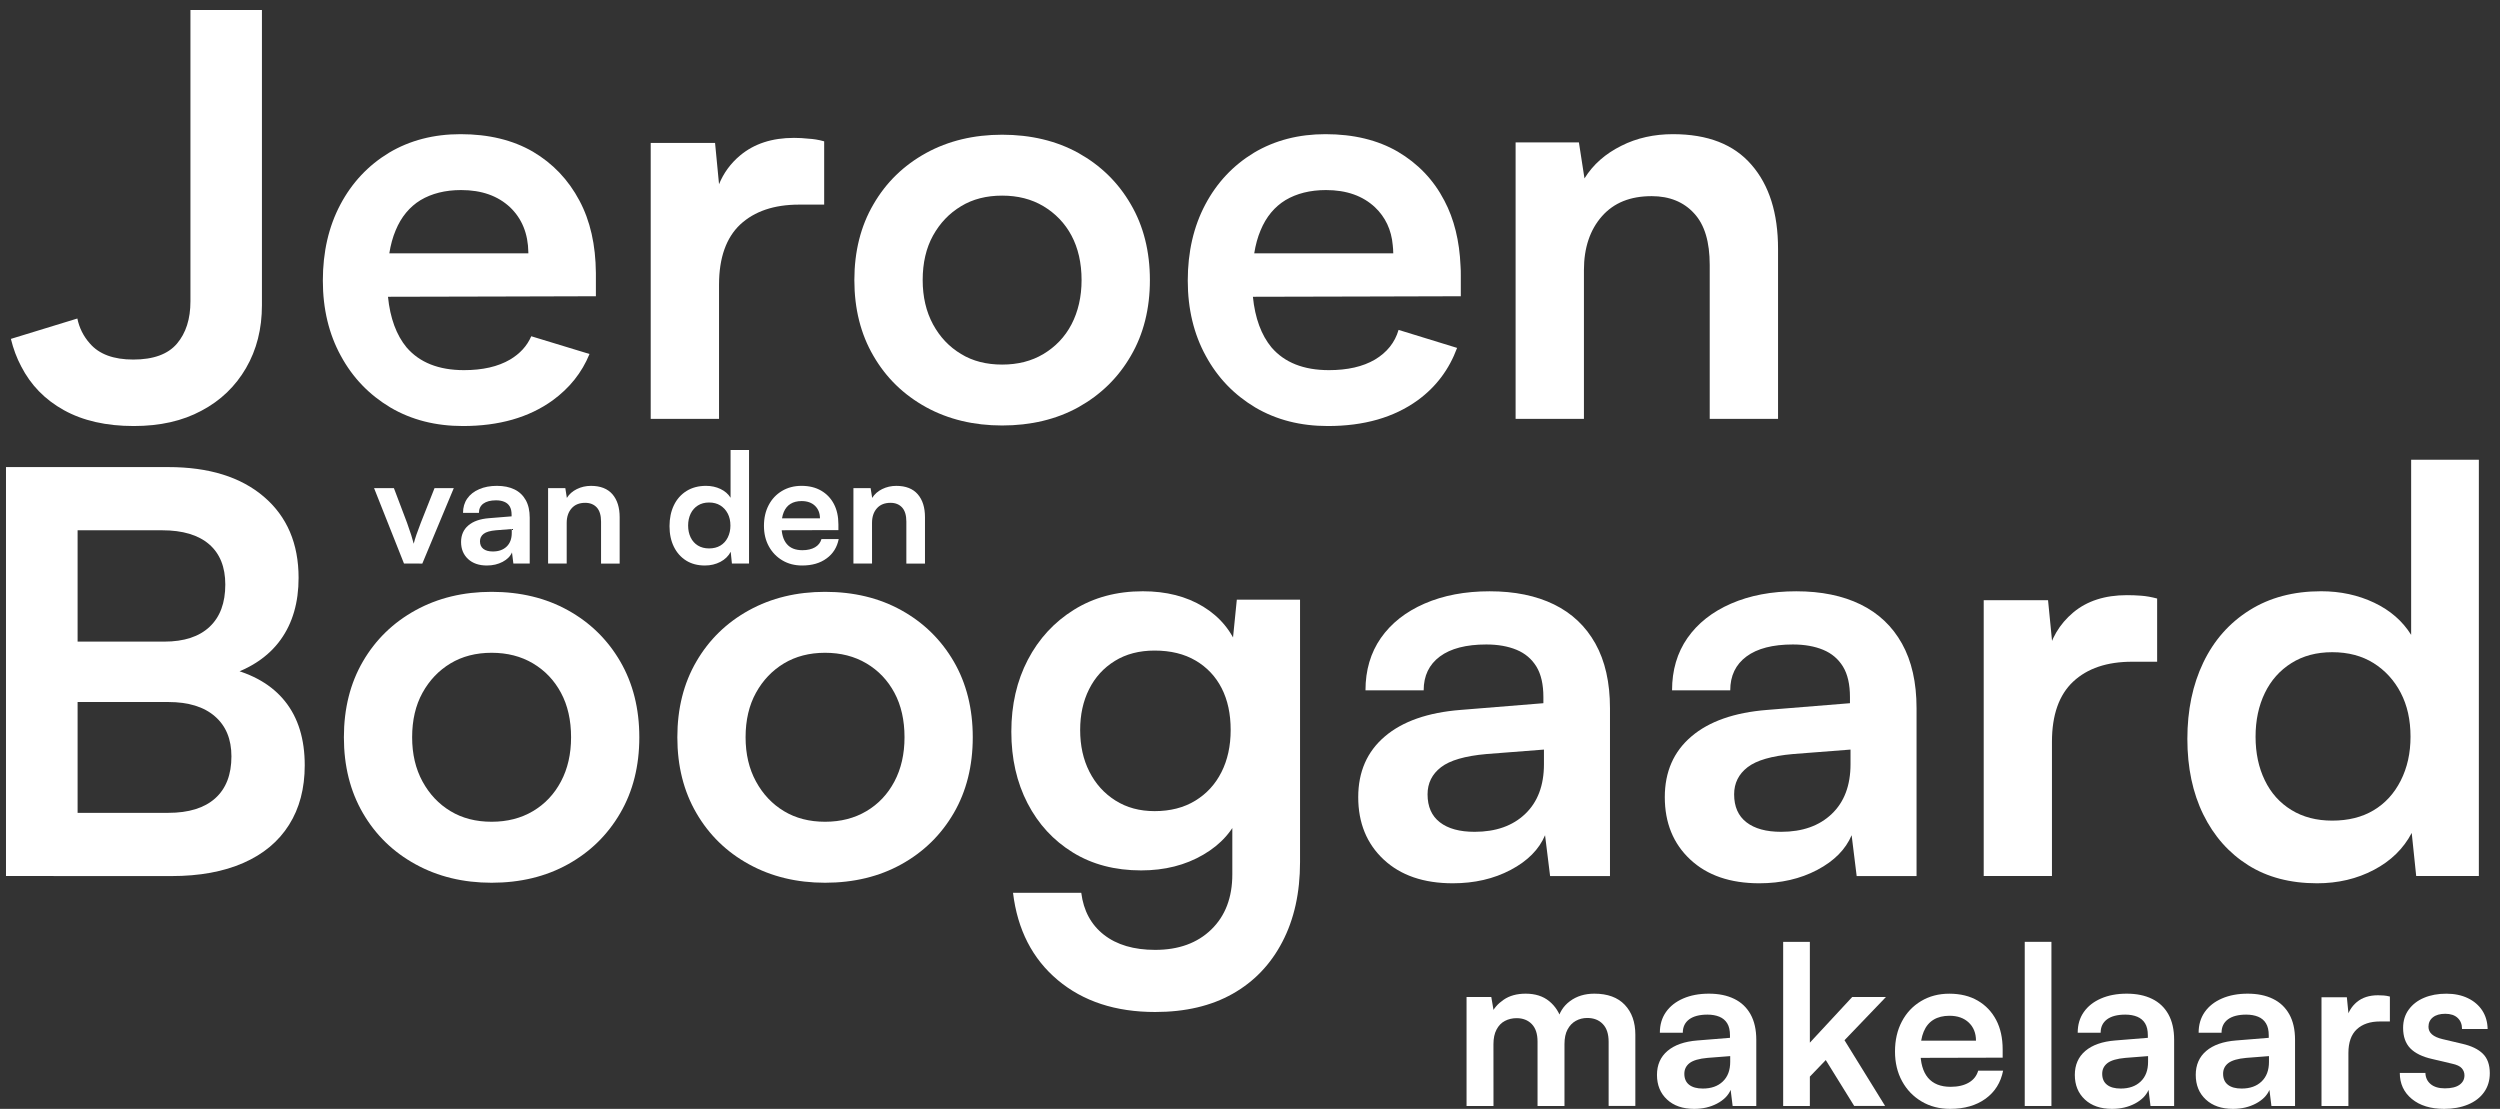 <svg width="124" height="55" viewBox="0 0 124 55" fill="none" xmlns="http://www.w3.org/2000/svg">
<rect x="0" y="0" width="124" height="55" fill="#333333" stroke="none"/>
<path d="M9.446 0.495V14.944C9.446 15.824 9.222 16.52 8.776 17.046C8.329 17.571 7.607 17.834 6.609 17.834C5.637 17.834 4.914 17.571 4.454 17.032C4.139 16.678 3.929 16.257 3.837 15.798L0.54 16.809C0.658 17.295 0.829 17.755 1.052 18.175C1.525 19.095 2.221 19.817 3.167 20.343C4.113 20.868 5.269 21.131 6.635 21.131C7.935 21.131 9.052 20.881 9.997 20.369C10.943 19.87 11.679 19.16 12.204 18.254C12.73 17.348 12.992 16.31 12.992 15.141V0.495H9.446Z" fill="white"/>
<path d="M29.556 14.694V13.538C29.543 12.146 29.28 10.964 28.741 9.952C28.19 8.915 27.428 8.113 26.43 7.522C25.431 6.944 24.236 6.655 22.843 6.655C21.517 6.655 20.335 6.958 19.297 7.575C18.259 8.205 17.458 9.059 16.88 10.149C16.302 11.24 16.013 12.501 16.013 13.919C16.013 15.325 16.315 16.573 16.906 17.65C17.497 18.74 18.312 19.581 19.363 20.211C20.413 20.828 21.609 21.131 22.962 21.131C24.748 21.131 26.233 20.71 27.415 19.856C28.242 19.252 28.86 18.49 29.24 17.558L26.351 16.678C26.14 17.164 25.786 17.545 25.3 17.834C24.696 18.188 23.934 18.359 23.014 18.359C21.753 18.359 20.808 17.978 20.164 17.229C19.665 16.625 19.35 15.784 19.244 14.72L24.88 14.707L29.556 14.694ZM19.625 11.424C19.901 10.754 20.322 10.255 20.86 9.926C21.412 9.598 22.082 9.427 22.87 9.427C23.894 9.427 24.696 9.716 25.3 10.281C25.891 10.846 26.193 11.594 26.206 12.514V12.566H19.31C19.376 12.146 19.481 11.765 19.625 11.424Z" fill="white"/>
<path d="M40.104 6.879C39.867 6.852 39.617 6.839 39.381 6.839C38.291 6.839 37.411 7.128 36.715 7.706C36.242 8.1 35.887 8.586 35.664 9.138L35.467 7.089H32.275V20.776H35.664V14.116C35.664 12.79 36.019 11.791 36.715 11.135C37.424 10.478 38.396 10.149 39.631 10.149H40.879V7.01C40.603 6.931 40.34 6.892 40.104 6.879Z" fill="white"/>
<path d="M56.089 10.136C55.459 9.046 54.592 8.205 53.489 7.588C52.398 6.984 51.124 6.682 49.706 6.682C48.3 6.682 47.039 6.984 45.936 7.588C44.819 8.205 43.952 9.046 43.322 10.136C42.691 11.213 42.376 12.474 42.376 13.893C42.376 15.312 42.691 16.573 43.322 17.65C43.952 18.74 44.819 19.581 45.936 20.198C47.039 20.802 48.3 21.104 49.706 21.104C51.124 21.104 52.398 20.802 53.489 20.198C54.592 19.581 55.459 18.74 56.089 17.65C56.72 16.573 57.035 15.312 57.035 13.893C57.035 12.474 56.72 11.213 56.089 10.136ZM53.147 16.087C52.819 16.717 52.346 17.203 51.755 17.558C51.163 17.913 50.48 18.083 49.706 18.083C48.931 18.083 48.248 17.913 47.669 17.558C47.078 17.203 46.619 16.717 46.277 16.087C45.936 15.456 45.765 14.721 45.765 13.893C45.765 13.039 45.936 12.304 46.277 11.686C46.619 11.069 47.078 10.583 47.669 10.228C48.248 9.874 48.931 9.703 49.706 9.703C50.48 9.703 51.163 9.874 51.755 10.228C52.346 10.583 52.819 11.069 53.147 11.686C53.475 12.304 53.646 13.039 53.646 13.893C53.646 14.721 53.475 15.456 53.147 16.087Z" fill="white"/>
<path d="M72.456 14.694V13.67C72.456 13.512 72.456 13.341 72.442 13.184C72.39 11.949 72.127 10.872 71.641 9.952C71.103 8.915 70.328 8.113 69.329 7.522C68.331 6.944 67.136 6.655 65.743 6.655C64.417 6.655 63.235 6.958 62.197 7.575C61.159 8.205 60.358 9.059 59.78 10.149C59.202 11.24 58.913 12.501 58.913 13.919C58.913 15.325 59.215 16.573 59.806 17.65C60.397 18.74 61.212 19.581 62.263 20.211C63.313 20.828 64.509 21.131 65.862 21.131C67.648 21.131 69.132 20.71 70.314 19.856C71.234 19.186 71.878 18.32 72.272 17.256L69.369 16.363C69.185 16.993 68.791 17.479 68.2 17.834C67.596 18.188 66.834 18.359 65.914 18.359C64.653 18.359 63.708 17.978 63.064 17.229C62.565 16.625 62.249 15.784 62.144 14.72L67.74 14.707L72.456 14.694ZM62.21 12.566C62.276 12.146 62.381 11.765 62.525 11.424C62.801 10.754 63.221 10.255 63.76 9.926C64.312 9.598 64.982 9.427 65.77 9.427C66.794 9.427 67.596 9.716 68.2 10.281C68.712 10.767 69.014 11.397 69.08 12.159C69.093 12.29 69.106 12.422 69.106 12.566H62.21Z" fill="white"/>
<path d="M86.878 8.179C85.998 7.155 84.697 6.655 82.977 6.655C82.057 6.655 81.19 6.839 80.415 7.233C79.627 7.627 79.023 8.153 78.59 8.849L78.314 7.063H75.174V20.776H78.563V13.394C78.563 12.29 78.865 11.397 79.456 10.727C80.047 10.057 80.862 9.729 81.926 9.729C82.806 9.729 83.515 10.018 84.028 10.583C84.553 11.148 84.802 12.002 84.802 13.144V20.776H88.191V12.343C88.191 10.583 87.758 9.191 86.878 8.179Z" fill="white"/>
<path d="M3.849 23.165V43.45H0.297V23.165H3.849ZM8.345 34.82H2.766V31.824H8.15C9.13 31.824 9.879 31.578 10.398 31.088C10.917 30.599 11.175 29.9 11.175 28.993C11.175 28.124 10.908 27.459 10.372 26.995C9.834 26.533 9.058 26.302 8.041 26.302H2.656V23.167H8.345C10.36 23.167 11.941 23.657 13.089 24.638C14.236 25.619 14.81 26.96 14.81 28.661C14.81 29.883 14.513 30.905 13.922 31.727C13.33 32.55 12.451 33.147 11.286 33.517V33.128C12.543 33.425 13.497 33.98 14.144 34.794C14.792 35.608 15.115 36.663 15.115 37.957C15.115 39.105 14.856 40.09 14.337 40.912C13.818 41.736 13.066 42.365 12.075 42.8C11.086 43.235 9.897 43.453 8.509 43.453H2.656V40.317H8.345C9.362 40.317 10.138 40.077 10.675 39.596C11.211 39.115 11.479 38.422 11.479 37.516C11.479 36.666 11.206 36.004 10.661 35.532C10.116 35.057 9.343 34.82 8.345 34.82Z" fill="white"/>
<path d="M17.057 36.569C17.057 35.145 17.371 33.89 18 32.809C18.629 31.727 19.499 30.881 20.609 30.27C21.719 29.659 22.977 29.355 24.383 29.355C25.807 29.355 27.07 29.659 28.171 30.27C29.272 30.881 30.136 31.727 30.765 32.809C31.394 33.892 31.71 35.145 31.71 36.569C31.71 37.992 31.396 39.247 30.765 40.329C30.136 41.411 29.272 42.257 28.171 42.868C27.07 43.479 25.807 43.784 24.383 43.784C22.977 43.784 21.719 43.479 20.609 42.868C19.498 42.259 18.628 41.411 18 40.329C17.371 39.247 17.057 37.994 17.057 36.569ZM20.442 36.569C20.442 37.401 20.613 38.132 20.956 38.761C21.299 39.39 21.761 39.881 22.344 40.232C22.926 40.584 23.606 40.759 24.384 40.759C25.162 40.759 25.845 40.583 26.437 40.232C27.028 39.881 27.492 39.39 27.824 38.761C28.158 38.132 28.325 37.401 28.325 36.569C28.325 35.719 28.158 34.982 27.824 34.362C27.492 33.742 27.029 33.257 26.437 32.905C25.845 32.553 25.16 32.378 24.384 32.378C23.608 32.378 22.927 32.554 22.344 32.905C21.761 33.256 21.299 33.742 20.956 34.362C20.613 34.983 20.442 35.719 20.442 36.569Z" fill="white"/>
<path d="M33.596 36.569C33.596 35.145 33.91 33.89 34.541 32.809C35.17 31.727 36.039 30.881 37.148 30.27C38.259 29.659 39.516 29.355 40.922 29.355C42.347 29.355 43.609 29.659 44.71 30.27C45.811 30.881 46.675 31.727 47.306 32.809C47.935 33.892 48.249 35.145 48.249 36.569C48.249 37.992 47.935 39.247 47.306 40.329C46.676 41.411 45.811 42.257 44.71 42.868C43.609 43.479 42.347 43.784 40.922 43.784C39.516 43.784 38.259 43.479 37.148 42.868C36.038 42.259 35.169 41.411 34.541 40.329C33.91 39.247 33.596 37.994 33.596 36.569ZM36.981 36.569C36.981 37.401 37.153 38.132 37.496 38.761C37.838 39.39 38.3 39.881 38.883 40.232C39.466 40.584 40.147 40.759 40.923 40.759C41.701 40.759 42.384 40.583 42.976 40.232C43.569 39.881 44.031 39.39 44.364 38.761C44.697 38.132 44.864 37.401 44.864 36.569C44.864 35.719 44.697 34.982 44.364 34.362C44.031 33.742 43.57 33.257 42.976 32.905C42.382 32.553 41.699 32.378 40.923 32.378C40.147 32.378 39.468 32.554 38.883 32.905C38.301 33.257 37.838 33.742 37.496 34.362C37.153 34.983 36.981 35.719 36.981 36.569Z" fill="white"/>
<path d="M50.162 36.291C50.162 34.959 50.435 33.772 50.98 32.726C51.526 31.681 52.289 30.853 53.27 30.243C54.25 29.633 55.387 29.327 56.684 29.327C57.849 29.327 58.847 29.581 59.68 30.09C60.513 30.6 61.096 31.306 61.428 32.213L61.068 32.518L61.346 29.743H64.482V42.758C64.482 44.275 64.191 45.593 63.607 46.713C63.026 47.832 62.202 48.692 61.138 49.293C60.073 49.894 58.793 50.195 57.295 50.195C55.334 50.195 53.723 49.668 52.465 48.612C51.208 47.557 50.467 46.115 50.246 44.284H53.631C53.743 45.172 54.117 45.866 54.754 46.365C55.393 46.864 56.24 47.114 57.295 47.114C58.46 47.114 59.39 46.776 60.083 46.101C60.777 45.426 61.123 44.514 61.123 43.367V39.953L61.512 40.315C61.179 41.184 60.569 41.878 59.68 42.395C58.792 42.914 57.766 43.172 56.6 43.172C55.305 43.172 54.175 42.876 53.215 42.284C52.252 41.691 51.502 40.878 50.966 39.842C50.43 38.807 50.162 37.623 50.162 36.291ZM53.576 36.209C53.576 36.985 53.728 37.675 54.034 38.276C54.339 38.878 54.77 39.355 55.324 39.705C55.88 40.057 56.526 40.232 57.267 40.232C58.045 40.232 58.715 40.061 59.279 39.718C59.843 39.376 60.278 38.904 60.582 38.302C60.887 37.701 61.041 37.003 61.041 36.207C61.041 35.411 60.894 34.723 60.597 34.14C60.3 33.558 59.87 33.099 59.307 32.767C58.742 32.434 58.063 32.268 57.267 32.268C56.509 32.268 55.852 32.439 55.297 32.782C54.742 33.124 54.316 33.591 54.02 34.183C53.723 34.774 53.576 35.449 53.576 36.209Z" fill="white"/>
<path d="M72.058 43.811C70.614 43.811 69.471 43.419 68.63 42.633C67.79 41.848 67.368 40.815 67.368 39.54C67.368 38.281 67.807 37.278 68.687 36.529C69.564 35.78 70.819 35.34 72.446 35.212L76.552 34.879V34.575C76.552 33.945 76.437 33.441 76.206 33.063C75.974 32.684 75.646 32.406 75.221 32.23C74.795 32.054 74.296 31.966 73.722 31.966C72.722 31.966 71.954 32.164 71.418 32.562C70.882 32.96 70.614 33.52 70.614 34.241H67.728C67.728 33.241 67.982 32.377 68.491 31.645C69.001 30.915 69.722 30.346 70.655 29.939C71.59 29.532 72.667 29.328 73.888 29.328C75.127 29.328 76.191 29.546 77.079 29.98C77.968 30.415 78.651 31.062 79.132 31.922C79.613 32.783 79.855 33.851 79.855 35.127V43.453H76.885L76.635 41.427C76.338 42.13 75.771 42.704 74.929 43.148C74.087 43.592 73.129 43.811 72.058 43.811ZM73.14 41.258C74.195 41.258 75.03 40.962 75.65 40.37C76.27 39.779 76.58 38.955 76.58 37.9V37.179L73.722 37.401C72.667 37.495 71.918 37.711 71.474 38.054C71.03 38.397 70.807 38.845 70.807 39.399C70.807 40.01 71.011 40.472 71.418 40.786C71.825 41.102 72.4 41.258 73.14 41.258Z" fill="white"/>
<path d="M87.263 43.811C85.82 43.811 84.677 43.419 83.837 42.633C82.996 41.848 82.574 40.815 82.574 39.54C82.574 38.281 83.013 37.278 83.893 36.529C84.77 35.78 86.025 35.34 87.652 35.212L91.758 34.879V34.575C91.758 33.945 91.643 33.441 91.412 33.063C91.18 32.684 90.852 32.406 90.427 32.23C90.001 32.054 89.502 31.966 88.928 31.966C87.928 31.966 87.16 32.164 86.624 32.562C86.088 32.96 85.82 33.52 85.82 34.241H82.934C82.934 33.241 83.188 32.377 83.697 31.645C84.207 30.915 84.928 30.346 85.861 29.939C86.796 29.532 87.873 29.328 89.095 29.328C90.333 29.328 91.397 29.546 92.285 29.98C93.174 30.415 93.858 31.062 94.338 31.922C94.819 32.783 95.061 33.851 95.061 35.127V43.453H92.091L91.841 41.427C91.544 42.13 90.977 42.704 90.135 43.148C89.293 43.592 88.335 43.811 87.263 43.811ZM88.346 41.258C89.401 41.258 90.236 40.962 90.856 40.37C91.476 39.779 91.786 38.955 91.786 37.9V37.179L88.928 37.401C87.873 37.495 87.124 37.711 86.68 38.054C86.236 38.397 86.013 38.845 86.013 39.399C86.013 40.01 86.217 40.472 86.624 40.786C87.031 41.102 87.606 41.258 88.346 41.258Z" fill="white"/>
<path d="M106.994 29.687V32.822H105.746C104.506 32.822 103.534 33.151 102.831 33.807C102.129 34.464 101.777 35.459 101.777 36.791V43.45H98.392V29.77H101.583L101.861 32.6H101.527C101.712 31.694 102.147 30.954 102.831 30.38C103.516 29.806 104.404 29.52 105.495 29.52C105.736 29.52 105.976 29.529 106.216 29.548C106.457 29.567 106.717 29.613 106.994 29.687Z" fill="white"/>
<path d="M114.929 43.811C113.597 43.811 112.454 43.511 111.503 42.909C110.55 42.307 109.81 41.471 109.283 40.398C108.757 39.324 108.493 38.075 108.493 36.651C108.493 35.227 108.755 33.964 109.283 32.863C109.811 31.762 110.573 30.898 111.573 30.269C112.572 29.64 113.755 29.326 115.125 29.326C116.086 29.326 116.965 29.516 117.761 29.895C118.557 30.273 119.166 30.806 119.593 31.489V22.804H122.951V43.45H119.843L119.621 41.314C119.214 42.091 118.59 42.701 117.748 43.145C116.906 43.589 115.965 43.811 114.929 43.811ZM115.678 40.703C116.472 40.703 117.158 40.533 117.731 40.19C118.305 39.848 118.753 39.357 119.076 38.719C119.4 38.08 119.562 37.354 119.562 36.541C119.562 35.708 119.4 34.982 119.076 34.362C118.753 33.742 118.303 33.252 117.731 32.891C117.157 32.531 116.472 32.349 115.678 32.349C114.901 32.349 114.226 32.529 113.652 32.891C113.078 33.252 112.639 33.747 112.335 34.375C112.03 35.004 111.876 35.725 111.876 36.54C111.876 37.354 112.029 38.075 112.335 38.704C112.639 39.334 113.078 39.823 113.652 40.175C114.226 40.528 114.901 40.703 115.678 40.703Z" fill="white"/>
<path d="M20.038 27.952L18.554 24.212H19.538L20.189 25.931C20.27 26.154 20.339 26.357 20.397 26.541C20.454 26.725 20.496 26.868 20.521 26.969C20.548 26.854 20.592 26.703 20.655 26.519C20.718 26.335 20.791 26.139 20.871 25.933L21.552 24.213H22.507L20.947 27.953L20.038 27.952Z" fill="white"/>
<path d="M24.15 28.049C23.756 28.049 23.445 27.941 23.215 27.727C22.985 27.512 22.869 27.232 22.869 26.883C22.869 26.54 22.99 26.265 23.229 26.062C23.468 25.857 23.81 25.737 24.254 25.702L25.375 25.611V25.528C25.375 25.358 25.344 25.22 25.281 25.116C25.218 25.012 25.128 24.936 25.012 24.889C24.896 24.84 24.761 24.816 24.603 24.816C24.33 24.816 24.121 24.872 23.974 24.979C23.828 25.088 23.755 25.241 23.755 25.438H22.966C22.966 25.164 23.036 24.929 23.174 24.73C23.312 24.53 23.51 24.375 23.765 24.265C24.018 24.154 24.313 24.098 24.646 24.098C24.985 24.098 25.276 24.157 25.517 24.275C25.76 24.393 25.945 24.571 26.078 24.806C26.209 25.041 26.274 25.331 26.274 25.681V27.952H25.463L25.395 27.399C25.314 27.59 25.159 27.747 24.93 27.868C24.701 27.988 24.443 28.049 24.15 28.049ZM24.445 27.353C24.733 27.353 24.962 27.271 25.13 27.11C25.298 26.948 25.383 26.724 25.383 26.436V26.24L24.603 26.301C24.314 26.326 24.11 26.385 23.99 26.478C23.867 26.571 23.807 26.695 23.807 26.846C23.807 27.011 23.862 27.139 23.974 27.224C24.085 27.311 24.242 27.353 24.445 27.353Z" fill="white"/>
<path d="M28.108 27.952H27.185V24.212H28.04L28.116 24.697C28.232 24.51 28.397 24.363 28.613 24.258C28.827 24.152 29.061 24.099 29.312 24.099C29.781 24.099 30.137 24.238 30.377 24.515C30.616 24.793 30.735 25.172 30.735 25.652V27.953H29.812V25.871C29.812 25.558 29.741 25.325 29.601 25.171C29.459 25.017 29.267 24.94 29.025 24.94C28.738 24.94 28.513 25.03 28.352 25.213C28.19 25.396 28.108 25.637 28.108 25.939V27.952Z" fill="white"/>
<path d="M34.965 28.049C34.601 28.049 34.289 27.966 34.03 27.803C33.77 27.639 33.567 27.411 33.424 27.119C33.28 26.826 33.208 26.486 33.208 26.097C33.208 25.708 33.28 25.364 33.424 25.063C33.567 24.762 33.776 24.527 34.048 24.355C34.321 24.185 34.645 24.098 35.018 24.098C35.279 24.098 35.519 24.15 35.737 24.253C35.954 24.357 36.121 24.501 36.236 24.689V22.319H37.152V27.952H36.303L36.243 27.369C36.131 27.581 35.962 27.747 35.732 27.868C35.502 27.988 35.246 28.049 34.965 28.049ZM35.169 27.202C35.385 27.202 35.573 27.156 35.73 27.062C35.886 26.969 36.008 26.835 36.096 26.662C36.184 26.487 36.229 26.289 36.229 26.067C36.229 25.84 36.185 25.641 36.096 25.472C36.008 25.304 35.886 25.17 35.73 25.071C35.573 24.973 35.385 24.924 35.169 24.924C34.957 24.924 34.772 24.973 34.616 25.071C34.459 25.17 34.34 25.305 34.257 25.476C34.174 25.648 34.131 25.845 34.131 26.067C34.131 26.289 34.173 26.486 34.257 26.658C34.34 26.829 34.459 26.963 34.616 27.059C34.772 27.154 34.957 27.202 35.169 27.202Z" fill="white"/>
<path d="M39.786 28.049C39.418 28.049 39.091 27.965 38.806 27.795C38.52 27.626 38.296 27.393 38.135 27.099C37.973 26.805 37.892 26.465 37.892 26.081C37.892 25.692 37.97 25.35 38.127 25.052C38.283 24.753 38.502 24.521 38.786 24.351C39.069 24.182 39.392 24.098 39.754 24.098C40.133 24.098 40.458 24.178 40.731 24.337C41.003 24.496 41.214 24.716 41.362 24.999C41.51 25.281 41.585 25.62 41.585 26.013V26.293L38.376 26.301L38.392 25.709H40.67C40.67 25.452 40.587 25.245 40.424 25.088C40.26 24.932 40.038 24.853 39.761 24.853C39.544 24.853 39.36 24.899 39.212 24.99C39.063 25.08 38.952 25.217 38.875 25.398C38.799 25.581 38.761 25.803 38.761 26.064C38.761 26.469 38.848 26.773 39.023 26.98C39.196 27.187 39.455 27.29 39.799 27.29C40.05 27.29 40.26 27.241 40.424 27.146C40.587 27.051 40.695 26.914 40.745 26.737H41.6C41.518 27.146 41.319 27.467 40.998 27.698C40.68 27.933 40.276 28.049 39.786 28.049Z" fill="white"/>
<path d="M43.253 27.952H42.33V24.212H43.183L43.26 24.697C43.377 24.51 43.542 24.363 43.756 24.258C43.97 24.153 44.204 24.099 44.456 24.099C44.925 24.099 45.28 24.238 45.52 24.515C45.761 24.793 45.879 25.172 45.879 25.652V27.953H44.955V25.871C44.955 25.558 44.884 25.325 44.744 25.171C44.603 25.017 44.411 24.94 44.169 24.94C43.88 24.94 43.655 25.03 43.493 25.213C43.332 25.396 43.252 25.637 43.252 25.939L43.253 27.952Z" fill="white"/>
<path d="M74.077 54.857H72.741V49.45H73.968L74.132 50.413L73.978 50.282C74.088 50.019 74.288 49.788 74.581 49.587C74.873 49.386 75.236 49.286 75.675 49.286C76.148 49.286 76.537 49.41 76.84 49.658C77.142 49.905 77.354 50.233 77.469 50.643H77.25C77.332 50.234 77.536 49.906 77.869 49.658C78.201 49.41 78.604 49.286 79.079 49.286C79.735 49.286 80.238 49.47 80.588 49.838C80.939 50.207 81.113 50.701 81.113 51.321V54.855H79.788V51.672C79.788 51.285 79.692 50.991 79.498 50.791C79.306 50.59 79.047 50.491 78.727 50.491C78.523 50.491 78.334 50.538 78.162 50.633C77.991 50.727 77.854 50.87 77.752 51.059C77.649 51.248 77.598 51.493 77.598 51.792V54.857H76.262V51.661C76.262 51.281 76.168 50.994 75.979 50.797C75.788 50.6 75.536 50.501 75.223 50.501C75.012 50.501 74.817 50.547 74.644 50.638C74.468 50.728 74.33 50.872 74.229 51.065C74.126 51.258 74.075 51.501 74.075 51.792L74.077 54.857Z" fill="white"/>
<path d="M84.034 55C83.465 55 83.016 54.845 82.684 54.535C82.352 54.225 82.186 53.818 82.186 53.315C82.186 52.819 82.359 52.423 82.706 52.127C83.053 51.832 83.547 51.658 84.189 51.607L85.807 51.476V51.355C85.807 51.108 85.763 50.908 85.671 50.759C85.58 50.609 85.45 50.5 85.282 50.43C85.114 50.361 84.918 50.325 84.691 50.325C84.297 50.325 83.995 50.404 83.783 50.56C83.572 50.718 83.467 50.939 83.467 51.222H82.329C82.329 50.828 82.429 50.488 82.63 50.199C82.831 49.911 83.115 49.687 83.484 49.526C83.852 49.366 84.277 49.286 84.759 49.286C85.247 49.286 85.667 49.371 86.018 49.544C86.368 49.714 86.638 49.971 86.827 50.309C87.016 50.648 87.112 51.07 87.112 51.573V54.857H85.939L85.84 54.058C85.723 54.335 85.499 54.561 85.166 54.737C84.835 54.912 84.457 55 84.034 55ZM84.461 53.992C84.876 53.992 85.207 53.876 85.451 53.642C85.697 53.408 85.818 53.084 85.818 52.669V52.383L84.691 52.471C84.276 52.508 83.98 52.594 83.804 52.728C83.63 52.863 83.543 53.04 83.543 53.258C83.543 53.499 83.623 53.681 83.783 53.806C83.944 53.931 84.171 53.992 84.461 53.992Z" fill="white"/>
<path d="M89.769 54.857H88.445V46.715H89.769V51.716L91.871 49.45H93.544L91.487 51.595L93.501 54.855H91.968L90.558 52.579L89.769 53.4V54.857Z" fill="white"/>
<path d="M96.728 55C96.196 55 95.722 54.878 95.311 54.633C94.9 54.389 94.575 54.054 94.343 53.627C94.109 53.2 93.992 52.709 93.992 52.155C93.992 51.593 94.105 51.097 94.332 50.667C94.558 50.236 94.875 49.9 95.285 49.654C95.693 49.41 96.159 49.287 96.685 49.287C97.231 49.287 97.702 49.402 98.096 49.632C98.49 49.861 98.794 50.181 99.009 50.589C99.224 50.998 99.332 51.486 99.332 52.055V52.46L94.692 52.471L94.715 51.618H98.009C98.009 51.246 97.889 50.946 97.653 50.721C97.415 50.495 97.096 50.382 96.695 50.382C96.383 50.382 96.118 50.447 95.902 50.579C95.687 50.71 95.524 50.907 95.415 51.17C95.306 51.432 95.251 51.753 95.251 52.133C95.251 52.716 95.377 53.157 95.627 53.457C95.88 53.756 96.254 53.906 96.749 53.906C97.113 53.906 97.415 53.836 97.653 53.697C97.889 53.559 98.044 53.362 98.118 53.106H99.354C99.237 53.697 98.947 54.161 98.484 54.496C98.022 54.831 97.435 55 96.728 55Z" fill="white"/>
<path d="M101.751 54.857H100.427V46.715H101.751V54.857Z" fill="white"/>
<path d="M104.759 55C104.191 55 103.741 54.845 103.409 54.535C103.077 54.225 102.911 53.818 102.911 53.315C102.911 52.819 103.085 52.423 103.431 52.127C103.778 51.832 104.272 51.658 104.914 51.607L106.533 51.476V51.355C106.533 51.108 106.488 50.908 106.396 50.759C106.305 50.609 106.175 50.5 106.007 50.43C105.839 50.361 105.643 50.325 105.416 50.325C105.022 50.325 104.72 50.404 104.508 50.56C104.297 50.718 104.192 50.939 104.192 51.222H103.054C103.054 50.828 103.154 50.488 103.355 50.199C103.556 49.911 103.84 49.687 104.209 49.526C104.577 49.366 105.002 49.286 105.484 49.286C105.972 49.286 106.392 49.371 106.743 49.544C107.093 49.714 107.363 49.971 107.552 50.309C107.741 50.648 107.837 51.07 107.837 51.573V54.857H106.665L106.567 54.058C106.45 54.335 106.225 54.561 105.893 54.737C105.562 54.912 105.184 55 104.759 55ZM105.187 53.992C105.603 53.992 105.934 53.876 106.178 53.642C106.424 53.408 106.544 53.084 106.544 52.669V52.383L105.417 52.471C105.002 52.508 104.707 52.594 104.531 52.728C104.356 52.863 104.269 53.04 104.269 53.258C104.269 53.499 104.349 53.681 104.51 53.806C104.669 53.931 104.896 53.992 105.187 53.992Z" fill="white"/>
<path d="M110.757 55C110.188 55 109.739 54.845 109.407 54.535C109.074 54.225 108.909 53.818 108.909 53.315C108.909 52.819 109.082 52.423 109.429 52.127C109.776 51.832 110.27 51.658 110.912 51.607L112.53 51.476V51.355C112.53 51.108 112.485 50.908 112.393 50.759C112.303 50.609 112.173 50.5 112.005 50.43C111.837 50.361 111.641 50.325 111.414 50.325C111.02 50.325 110.717 50.404 110.506 50.56C110.294 50.718 110.189 50.939 110.189 51.222H109.052C109.052 50.828 109.152 50.488 109.353 50.199C109.554 49.911 109.837 49.687 110.206 49.526C110.574 49.366 111 49.286 111.482 49.286C111.969 49.286 112.39 49.371 112.74 49.544C113.091 49.714 113.36 49.971 113.549 50.309C113.739 50.648 113.834 51.07 113.834 51.573V54.857H112.663L112.564 54.058C112.447 54.335 112.223 54.561 111.89 54.737C111.558 54.912 111.18 55 110.757 55ZM111.184 53.992C111.599 53.992 111.93 53.876 112.174 53.642C112.42 53.408 112.541 53.084 112.541 52.669V52.383L111.414 52.471C110.999 52.508 110.703 52.594 110.527 52.728C110.352 52.863 110.266 53.04 110.266 53.258C110.266 53.499 110.346 53.681 110.506 53.806C110.665 53.931 110.892 53.992 111.184 53.992Z" fill="white"/>
<path d="M118.538 49.429V50.665H118.046C117.557 50.665 117.174 50.795 116.896 51.054C116.619 51.313 116.481 51.706 116.481 52.231V54.858H115.146V49.464H116.404L116.514 50.58H116.382C116.455 50.223 116.627 49.931 116.896 49.704C117.167 49.478 117.518 49.365 117.947 49.365C118.042 49.365 118.138 49.369 118.232 49.376C118.326 49.382 118.429 49.401 118.538 49.429Z" fill="white"/>
<path d="M119.03 53.216H120.3C120.307 53.45 120.395 53.635 120.563 53.774C120.729 53.912 120.963 53.982 121.263 53.982C121.583 53.982 121.826 53.924 121.99 53.807C122.155 53.69 122.237 53.534 122.237 53.337C122.237 53.206 122.194 53.09 122.105 52.986C122.018 52.884 121.854 52.808 121.614 52.757L120.639 52.527C120.15 52.418 119.788 52.24 119.55 51.996C119.314 51.752 119.194 51.414 119.194 50.983C119.194 50.633 119.287 50.33 119.474 50.075C119.66 49.821 119.912 49.625 120.234 49.49C120.555 49.354 120.923 49.287 121.339 49.287C121.741 49.287 122.094 49.36 122.402 49.507C122.708 49.653 122.947 49.858 123.119 50.119C123.29 50.382 123.379 50.688 123.387 51.038H122.117C122.117 50.806 122.043 50.621 121.897 50.487C121.753 50.351 121.547 50.284 121.285 50.284C121.022 50.284 120.819 50.342 120.672 50.459C120.525 50.576 120.452 50.732 120.452 50.929C120.452 51.229 120.686 51.432 121.152 51.541L122.127 51.771C122.579 51.874 122.92 52.038 123.149 52.264C123.379 52.49 123.494 52.812 123.494 53.227C123.494 53.592 123.4 53.907 123.209 54.174C123.019 54.44 122.754 54.644 122.411 54.786C122.068 54.928 121.674 55 121.23 55C120.559 55 120.024 54.836 119.626 54.507C119.228 54.179 119.03 53.748 119.03 53.216Z" fill="white"/>
</svg>
